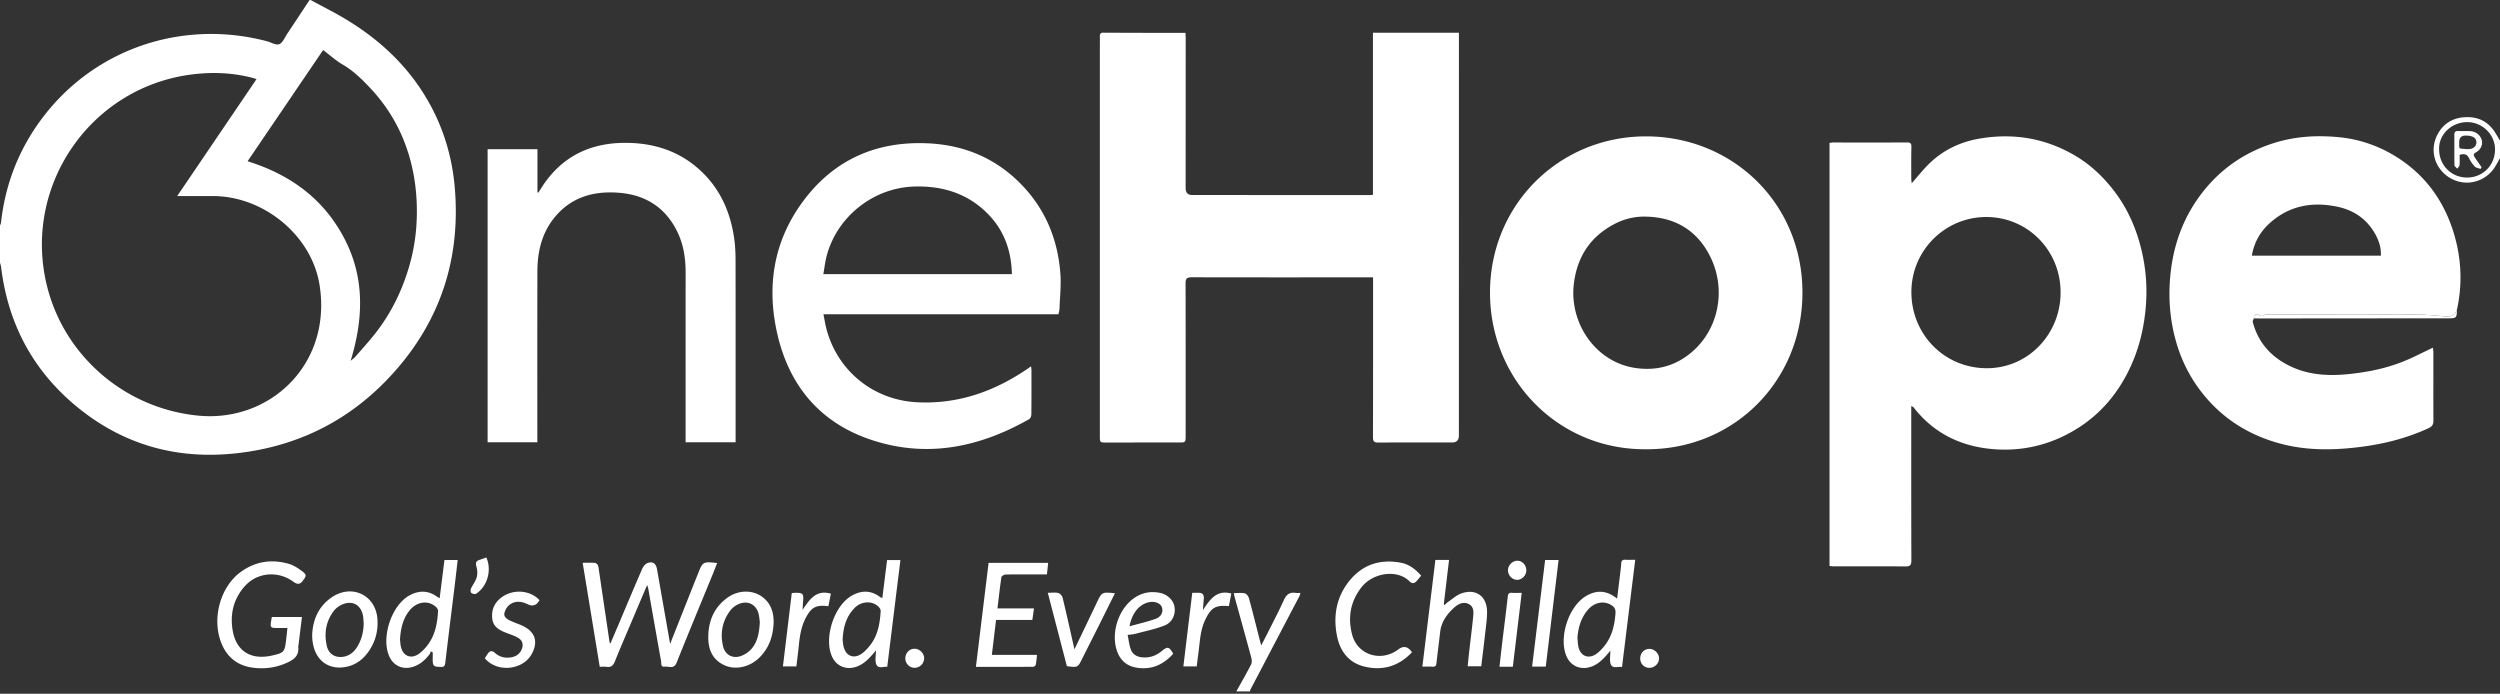 <svg xmlns="http://www.w3.org/2000/svg" width="800" height="222" fill="none" viewBox="0 0 800 222"><rect x="0" y="0" width="800" height="222" fill="#333333" stroke="none"/><g fill="#fff" clip-path="url(#a)"><path d="M99.375 0c2.194 1.165 4.395 2.33 6.589 3.503 12.558 6.68 23.138 15.527 30.481 27.89 5.306 8.932 8.269 18.626 9.108 28.944 1.81 22.187-4.446 41.829-19.238 58.515-13.476 15.201-30.436 23.964-50.664 26.197-18.678 2.058-35.586-2.5-50.293-14.277-14.544-11.653-22.8-26.907-25.02-45.422-.052-.436-.227-.86-.338-1.29V72.187c.11-.325.286-.638.326-.97 1.289-11.666 5.26-22.31 12.07-31.887C29.238 15.65 58.19 6.022 85.397 13.189c1.341.352 2.93 1.368 3.945.958 1.14-.462 1.79-2.175 2.598-3.386C94.33 7.188 96.693 3.587 99.063 0zM56.699 62.74c8.58-12.643 16.94-24.967 25.384-37.415-.514-.176-.794-.286-1.08-.358-6.062-1.621-12.22-1.94-18.425-1.283-33.379 3.51-55.8 35.892-47.396 68.398 5.677 21.965 24.818 38.586 48.145 40.91 23.066 2.298 43.034-16.51 38.913-41.913-2.572-15.86-17.943-28.32-34.056-28.34H56.693zm55.489 52.733c.533-.462 1.139-.872 1.595-1.4 2.194-2.526 4.459-5 6.51-7.643 4.844-6.243 8.262-13.19 10.527-20.794 1.706-5.729 2.533-11.523 2.578-17.434.053-7.129-.937-14.108-3.294-20.885-2.513-7.227-6.406-13.587-11.621-19.134-2.669-2.838-5.443-5.56-8.88-7.558-2.136-1.244-3.998-2.95-6.198-4.616-8.151 11.998-16.133 23.756-24.18 35.592 13.627 4.244 24.199 11.94 30.827 24.446 6.751 12.74 6.27 25.924 2.142 39.426zm283.437 105.773c1.588-2.865 3.229-5.697 4.72-8.607.306-.592.241-1.51.059-2.2-1.7-6.335-3.464-12.65-5.202-18.971-.137-.489-.241-.983-.404-1.667 1.289 0 2.461-.176 3.529.072.553.13 1.172.95 1.341 1.569 1.256 4.615 2.409 9.257 3.594 13.893.071.286.162.566.345 1.184.716-1.393 1.308-2.519 1.881-3.652 1.791-3.587 3.672-7.135 5.319-10.781.801-1.771 1.823-2.682 3.796-2.35.449.078.931.013 1.543.013-.137.43-.196.775-.352 1.068-5.241 9.999-10.488 19.999-15.729 29.999-.065.124-.046.286-.059.43zM800 50.624c-.814 1.335-1.465 2.8-2.461 3.978-3.6 4.27-9.649 5.052-14.147 1.946-4.564-3.15-6.003-8.997-3.177-13.9 1.875-3.254 4.856-4.98 8.685-5.149 4.075-.189 7.246 1.354 9.466 4.792.573.885 1.087 1.803 1.634 2.708zm-19.473-2.702c.033 5.04 4.05 9.037 9.206 8.893 4.733-.13 8.639-3.821 8.678-8.964.033-4.831-4.14-8.841-9.017-8.77-5.078.078-9.114 4.115-8.867 8.841M439.388 88.755h-4.18c-17.962 0-35.931.02-53.893-.026-1.51 0-1.94.436-1.934 1.933.046 16.191.033 32.389.027 48.58 0 2.383-.013 2.363-2.331 2.357-7.656-.007-15.306 0-22.962.013-2.136 0-2.162.019-2.162-2.149V17.148c0-1.823.033-3.646 0-5.468-.019-.834.195-1.224 1.133-1.218 8.275.046 16.556.052 24.831.065h1.432c.026.573.072 1.068.072 1.563 0 16.035-.013 32.076-.02 48.11q0 2.195 2.116 2.201c18.9.013 37.806.02 56.706.026.306 0 .612-.045 1.119-.084V10.475h27.513v4.232c0 41.555-.006 83.104-.013 124.659q0 2.233-2.168 2.226c-7.864 0-15.729-.032-23.587.026-1.393.013-1.738-.41-1.738-1.77.046-16.296.033-32.597.033-48.893v-2.2zm172.214 41.151v5.183c0 14.739-.013 29.472.039 44.211 0 1.478-.358 1.973-1.901 1.96-7.605-.072-15.209-.026-22.806-.026-.456 0-.918-.066-1.485-.105V45.722c.391-.046.781-.124 1.172-.124 7.865 0 15.729.033 23.587-.02 1.231-.006 1.472.385 1.439 1.53-.085 3.386-.045 6.771-.039 10.157 0 .442.091.885.143 1.38 1.823-2.07 3.444-4.128 5.287-5.97 4.577-4.59 10.176-7.272 16.543-8.346 10.976-1.85 21.321-.033 30.872 5.722 4.134 2.494 7.676 5.716 10.801 9.473 4.538 5.449 7.598 11.601 9.473 18.359 1.868 6.712 2.519 13.548 1.907 20.527-.644 7.324-2.435 14.283-5.788 20.852-4.7 9.225-11.679 16.139-21.022 20.533-7.454 3.51-15.436 4.72-23.58 3.77-9.695-1.133-17.852-5.397-23.926-13.248-.085-.111-.261-.15-.71-.391zm47.786-36.282c.046-13.391-10.417-24.1-23.626-24.179-13.295-.071-24.095 10.658-24.115 23.971-.019 13.594 10.501 24.251 23.835 24.414 13.541.169 23.9-10.977 23.906-24.205M526.504 143.76c-27.702.124-49.583-22.024-49.701-49.895-.117-28.176 21.98-50.155 49.773-50.226 27.812-.072 50.332 21.431 50.208 50.207-.124 28.248-22.109 50.181-50.274 49.914zm.215-74.445a20.45 20.45 0 0 0-10.052 2.344c-7.78 4.056-11.999 10.527-13.041 19.212-1.477 12.311 6.771 24.999 19.74 26.887 6.354.925 12.109-.475 17.135-4.375 9.48-7.363 12.11-20.618 6.739-31.34-4.161-8.3-11.179-12.526-20.521-12.721zm194.531 32.538c-.13.404-.456.853-.365 1.198 1.791 6.836 6.198 11.491 12.481 14.362 5.937 2.715 12.252 2.943 18.652 2.253 5.912-.645 11.693-1.823 17.207-4.063 3.099-1.256 6.074-2.825 9.323-4.349.046.534.13 1.062.13 1.589 0 7.239-.019 14.472.013 21.712 0 1.224-.306 1.875-1.549 2.454-8.262 3.841-16.992 5.677-26.009 6.458-7.363.638-14.662.371-21.81-1.614-9.473-2.63-17.494-7.513-23.854-15.156-4.226-5.078-7.207-10.794-9.03-17.031-2.207-7.546-2.709-15.319-1.751-23.144 1.054-8.652 3.99-16.615 9.127-23.665 5.807-7.975 13.392-13.535 22.793-16.745 7.266-2.48 14.694-2.949 22.175-2.174 7.089.736 13.697 3.222 19.635 7.291 7.988 5.47 13.346 12.962 16.367 22.044 2.806 8.418 3.353 17.064 1.445 25.8-.592 1.804-1.829 2.39-3.691 2.208-3.053-.3-6.126-.606-9.193-.619-15.761-.059-31.517-.026-47.278-.026-.463 0-1.061-.111-1.361.13-.716.56-1.185.365-1.927-.006-.846-.43-1.667-.17-1.524 1.1zm-.658-20.038h41.289c.118-2.468-.585-4.642-1.66-6.647-2.662-4.955-6.888-7.904-12.35-9.037-7.838-1.62-15.072-.377-21.243 4.994-3.197 2.786-5.306 6.282-6.029 10.683zm-381.874 18.756h-75.222c.384 1.849.638 3.568 1.107 5.221 3.73 13.171 15.052 22.213 28.809 22.929 12.929.671 24.498-3.339 35.097-10.507.423-.287.84-.58 1.433-.99.052.502.123.827.123 1.159 0 4.74.026 9.479-.032 14.219 0 .52-.293 1.295-.69 1.523-16.263 9.245-33.431 12.643-51.439 6.315-15.489-5.443-25.091-16.855-28.952-32.701-3.867-15.892-1.504-30.937 8.613-44.1 9.844-12.813 23.229-18.497 39.31-17.774 11.367.508 21.309 4.538 29.421 12.623 8.047 8.028 12.207 17.897 13.027 29.134.267 3.659-.15 7.37-.28 11.054-.019.612-.202 1.218-.325 1.901zM323.809 87.72c-.176-7.591-2.546-14.134-7.845-19.434-6.42-6.425-14.382-8.84-23.301-8.6-13.151.352-24.883 9.629-28.171 22.363-.468 1.816-.67 3.698-1.022 5.67zm-88.399 53.808h-16.015v-1.888c0-17.499-.013-34.993.006-52.492 0-4.486-.664-8.841-2.617-12.897-3.692-7.643-9.922-11.764-18.288-12.526-8.398-.768-15.872 1.283-21.315 8.203-3.861 4.909-5.195 10.722-5.215 16.842-.045 17.552-.019 35.097-.019 52.649v2.103h-15.912V47.734h15.951v13.84c.097.02.195.033.293.052.67-1.035 1.308-2.096 2.024-3.098 6.849-9.63 16.452-13.294 27.924-12.767 7.643.351 14.622 2.67 20.559 7.623 7.201 6.003 10.899 13.92 12.175 23.053.312 2.26.41 4.564.417 6.85.032 18.488.019 36.971.019 55.46v2.774zm-20.97 64.517c3.053-7.702 5.957-15.045 8.88-22.382 1.582-3.965 1.621-3.971 6.172-3.503-.508 1.283-.977 2.526-1.478 3.757-3.847 9.381-7.741 18.749-11.51 28.163-.866 2.155-2.507 1.074-3.822 1.25-1.328.182-1.009-1.061-1.139-1.777-1.38-7.676-2.722-15.358-4.076-23.04-.058-.345-.195-.677-.384-1.315-1.712 4.036-3.32 7.812-4.915 11.582-1.804 4.264-3.659 8.502-5.371 12.805-.541 1.361-1.231 2.032-2.728 1.804-.651-.104-1.335-.02-2.155-.02-1.823-11.106-3.626-22.102-5.462-33.28 1.354 0 2.487-.039 3.619.013 1.036.045 1.355.781 1.485 1.692 1.172 7.975 2.357 15.951 3.541 23.926 0 .019.085.032.28.11q1.231-2.88 2.461-5.781c2.533-5.989 5.039-11.985 7.631-17.949.325-.742.95-1.601 1.647-1.881 1.771-.703 2.799.071 3.144 2.018 1.374 7.838 2.754 15.677 4.18 23.821zm-122.474-5.091c-1.296 0-2.428.007-3.561 0-1.726-.013-1.934-.247-1.693-1.907.072-.508.17-1.016.267-1.602h9.642c-.378 3.079-.749 6.068-1.113 9.049-.02.157-.092.313-.072.463.364 3.144-1.719 4.329-4.14 5.358-3.36 1.425-6.87 1.809-10.41 1.341-5.105-.671-8.549-3.6-10.274-8.444-2.78-7.812.058-17.584 6.471-22.22 4.655-3.359 9.83-4.134 15.293-2.571 1.458.416 2.845 1.295 4.082 2.2 1.777 1.302 1.673 1.615.358 3.327-1.041 1.354-1.979.898-3.06.124-4.297-3.086-10.136-3.054-14.192.325-1.472 1.224-2.709 2.904-3.607 4.603-1.778 3.366-2.136 7.07-1.491 10.8 1.1 6.387 5.58 9.349 12.05 8.086.307-.058.613-.136.912-.202 3.294-.748 3.653-1.126 4.07-4.401.175-1.38.305-2.766.474-4.322zm427.083 12.5c-1.412-.267-3.112.736-3.665-1.087-.358-1.185-.065-2.565-.065-4.173-.43.514-.723.885-1.029 1.243-1.66 1.914-3.463 3.607-6.054 4.173-2.943.645-5.69-.742-6.914-3.502-2.631-5.938.54-15.931 6.119-19.316 3.412-2.071 6.693-1.927 10.033.768.332-2.695.644-5.234.95-7.78.137-1.139.3-2.272.358-3.418.053-.911.391-1.308 1.342-1.243.97.065 1.953.013 3.151.013-1.42 11.503-2.806 22.792-4.226 34.315zm-14.277-9.368c.104.976.117 1.979.332 2.936.664 2.942 3.249 3.971 5.71 2.233.957-.677 1.803-1.569 2.545-2.487 2.494-3.073 3.321-6.719 3.601-10.586.084-1.185-.313-1.868-1.192-2.454-2.519-1.673-5.709-1.016-7.871 1.673-2.025 2.526-2.871 5.488-3.118 8.685zM140.69 191.442c.521-4.141 1.016-8.145 1.53-12.24h4.245c-.326 2.774-.632 5.488-.964 8.203-1.002 8.21-2.037 16.413-3.001 24.622-.124 1.035-.41 1.498-1.504 1.387-1.074-.104-2.344.182-2.487-1.413-.098-1.061-.019-2.135-.019-3.203l-.619-.384c-.13.319-.202.69-.41.95-1.563 2.012-3.425 3.64-5.996 4.206-2.917.638-5.554-.683-6.823-3.385-2.839-6.016.605-16.523 6.419-19.674 3.093-1.674 6.061-1.595 8.919.52.157.118.346.196.704.391zm-12.689 13.176c.078.606.098 1.55.319 2.448.729 2.949 3.262 3.906 5.729 2.149.795-.567 1.511-1.27 2.155-2.012 2.93-3.353 3.744-7.454 3.972-11.719.026-.449-.41-1.048-.801-1.386-2.441-2.09-6.003-1.576-8.268 1.191-2.136 2.604-2.878 5.71-3.106 9.323zm154.343-13.222c.514-4.108 1.015-8.105 1.523-12.174h4.265c-1.407 11.386-2.793 22.669-4.213 34.166-1.269-.176-2.91.794-3.535-.886-.436-1.178-.084-2.649-.084-4.361-.476.559-.775.924-1.088 1.282-1.627 1.862-3.385 3.535-5.898 4.141-2.962.709-5.697-.58-6.999-3.314-2.819-5.911.534-16.413 6.257-19.642 3.112-1.757 6.126-1.757 9.049.43.156.117.358.176.723.352zm-12.702 13.268c.072.579.104 1.367.28 2.122.729 3.216 3.34 4.226 5.989 2.279.827-.605 1.543-1.387 2.208-2.181 2.76-3.275 3.45-7.252 3.704-11.347.033-.463-.358-1.075-.729-1.426-2.038-1.94-5.423-1.771-7.591.41-2.722 2.741-3.672 6.198-3.855 10.143zm49.551-9.974h11.679c-.182 1.283-.338 2.422-.52 3.698h-11.615c-.449 3.763-.885 7.389-1.341 11.178h14.447c-.131 1.153-.189 2.168-.398 3.158-.058.273-.54.644-.826.651-6.029.039-12.058.026-18.327.026 1.36-11.172 2.708-22.194 4.056-33.281h19.062a835 835 0 0 1-.39 3.692h-5.176c-2.708 0-5.417-.039-8.125.045-.449.013-1.224.501-1.276.86-.482 3.235-.834 6.49-1.257 9.973zm135.963 18.633c1.406-11.504 2.78-22.793 4.167-34.14h4.375c-.567 4.772-1.127 9.492-1.693 14.205.098.072.189.143.287.215.338-.319.651-.684 1.028-.937 1.406-.957 2.722-2.194 4.271-2.754 4.635-1.673 8.19.827 8.262 5.748.032 2.22-.313 4.453-.56 6.68-.397 3.607-.853 7.213-1.296 10.866h-4.342c.156-1.537.293-3.015.462-4.486.423-3.724.898-7.441 1.283-11.165.162-1.556.306-3.32-1.302-4.206-1.654-.911-3.295-.189-4.597.951-2.428 2.135-4.29 4.641-4.661 8.02-.358 3.255-.808 6.504-1.153 9.766-.091.879-.312 1.341-1.302 1.256-.976-.078-1.959-.019-3.242-.019zm-3.327-4.59c-4.231 4.473-9.342 5.976-15.13 4.59-5.221-1.25-7.988-5.046-8.926-10.156-1.165-6.348-.052-12.272 4.082-17.357 4.232-5.202 9.831-6.94 16.348-5.755 2.656.482 4.72 2.044 6.569 4.154-.514.618-.983 1.23-1.504 1.79-.683.749-1.452.801-2.174.072-3.946-3.998-11.797-2.871-15.521 1.979-3.464 4.511-4.323 9.694-2.871 15.084 1.712 6.38 8.958 8.73 14.446 4.915.131-.091.248-.188.378-.28q2.441-1.815 4.31.964zm-351.927-5.684c.209-4.472 1.856-8.886 6.211-11.881 6.413-4.407 14.089-.814 14.662 6.888.306 4.089-.795 7.845-3.334 11.107-1.758 2.252-4.023 3.763-6.875 4.27-6.224 1.107-10.735-3.04-10.664-10.377zm16.485-3.528c-.079-.879-.072-1.771-.254-2.63-.658-3.125-2.976-4.649-5.996-3.692-1.211.385-2.487 1.231-3.262 2.233-2.598 3.366-3.229 7.272-2.266 11.361.619 2.617 2.852 3.847 5.482 3.327 1.934-.378 3.262-1.569 4.238-3.171 1.387-2.265 2.005-4.765 2.051-7.428zm131.172-.274c-.157 4.31-1.452 8.171-4.61 11.244-3.086 3.001-7.604 3.991-11.087 2.402-3.997-1.816-5.293-5.247-5.208-9.329.104-5.065 1.959-9.336 6.185-12.344 3.541-2.519 8.216-2.532 11.347-.026 2.552 2.044 3.431 4.857 3.373 8.047zm-4.414-.097c-.085-.625-.137-1.563-.332-2.474-.664-3.093-3.288-4.609-6.237-3.457-1.062.417-2.136 1.185-2.826 2.083-2.611 3.412-3.346 7.324-2.37 11.491.606 2.565 2.767 3.958 5.313 3.255 1.315-.365 2.669-1.204 3.6-2.207 2.142-2.318 2.656-5.319 2.852-8.691m132.278 10.045c-3.144 3.548-7.031 5.26-11.797 4.447-3.203-.547-5.306-2.52-6.282-5.619-1.797-5.69.573-12.988 5.384-16.497 2.474-1.803 5.273-2.415 8.288-1.842 2.61.495 4.531 2.383 4.857 4.655.338 2.369-.775 4.882-3.262 5.846-2.975 1.152-6.146 1.797-9.245 2.624-.697.182-1.426.214-2.52.371.326 1.582.495 3.112.977 4.531.573 1.679 1.973 2.493 3.717 2.643 2.338.195 4.375-.482 6.205-1.999 1.907-1.582 2.376-1.432 3.685.84zm-13.971-8.782c2.969-.827 5.684-1.439 8.288-2.363 1.862-.665 2.558-2.214 2.09-3.666-.411-1.289-2.123-2.031-3.946-1.705-3.151.553-5.618 3.326-6.432 7.734m-4.668-10.573c-1.732 3.477-3.359 6.771-5 10.058-1.816 3.627-3.652 7.233-5.462 10.86-1.426 2.871-1.413 2.877-4.916 2.415-2.005-7.708-4.023-15.475-6.106-23.476 1.237 0 2.35-.176 3.359.071.566.137 1.243.912 1.387 1.511 1.269 5.254 2.435 10.527 3.626 15.8.039.183.085.365.163.697 2.422-5.059 4.772-9.967 7.122-14.87.02-.045.033-.097.059-.143 1.582-3.32 1.621-3.346 5.774-2.916zm-184.147 2.207q-1.354 2.526-3.829 1.296c-1.894-.938-3.88-1.146-5.631.097-.827.593-1.517 1.712-1.758 2.715-.293 1.217.807 1.953 1.81 2.435 1.263.605 2.611 1.035 3.88 1.614 4.173 1.901 5.235 5.209 2.995 9.18-2.897 5.137-11.126 5.885-14.961 1.256.313-.481.625-1.009.977-1.51.644-.905 1.393-.989 2.233-.228 1.497 1.354 3.268 1.771 5.221 1.446 1.465-.248 2.624-.971 3.281-2.351.756-1.588.43-3.027-1.087-3.906-1.113-.644-2.363-1.055-3.574-1.51-2.214-.834-4.323-1.856-4.655-4.505-.365-2.904.697-5.319 3.125-7.038 3.704-2.624 9.056-2.168 11.973 1.003zm322.012 21.256h-4.369c1.393-11.412 2.773-22.701 4.16-34.094h4.31c-1.367 11.36-2.728 22.688-4.101 34.094m-239.799-.065h-4.31c.951-7.884 1.895-15.657 2.832-23.463.489-.033.847-.072 1.205-.078 2.311-.033 2.63.325 2.428 2.61-.071.821-.111 1.648-.182 2.852 2.278-3.353 4.329-6.549 9.049-5.189-.273 1.433-.527 2.735-.774 4.024-3.965-.528-5.515.338-7.318 3.86-1.406 2.748-1.856 5.71-2.155 8.718-.221 2.167-.501 4.335-.775 6.666m126.68-23.548h2.109c1.205.007 1.667.671 1.582 1.81a777 777 0 0 1-.299 3.757c2.298-3.496 4.42-6.582 9.101-5.339-.279 1.452-.527 2.754-.781 4.05-4.284-.411-5.729.494-7.584 4.401-1.654 3.483-1.693 7.259-2.214 10.956-.182 1.276-.319 2.559-.482 3.913h-4.284c.951-7.864 1.888-15.638 2.846-23.548zm102.584 23.659h-4.277c.287-2.533.554-4.987.847-7.442.598-4.999 1.249-9.999 1.809-15.006.105-.937.417-1.269 1.342-1.198.97.072 1.946.013 3.118.013-.957 7.962-1.894 15.723-2.845 23.633z"/><path d="M721.25 101.853c-.143-1.276.677-1.529 1.524-1.1.742.371 1.21.573 1.927.007.299-.235.898-.13 1.36-.13 15.762 0 31.517-.04 47.279.026 3.066.013 6.139.319 9.193.618 1.862.182 3.099-.404 3.691-2.207-.026 2.617-.195 2.793-2.669 2.793-20.3.02-40.606.033-60.905.052-.469 0-.938-.032-1.4-.052zm-565.631 76.529c1.836 4.036.345 9.284-3.269 11.614-.338.222-1.191.02-1.549-.28-.254-.214-.248-1.009-.065-1.412.553-1.218 1.471-2.312 1.816-3.568.293-1.081.202-2.389-.111-3.49-.338-1.204-.045-1.764 1.055-2.102.684-.215 1.354-.482 2.123-.756zm137.102 35.312c-1.614.032-2.981-1.302-3.014-2.943-.032-1.751 1.296-3.164 2.962-3.151 1.576.007 3.041 1.419 3.06 2.949a3.08 3.08 0 0 1-3.014 3.145zm232.155-3.021c.013-1.719 1.244-3.001 2.897-3.027 1.641-.026 3.125 1.432 3.119 3.06 0 1.634-1.465 3.027-3.145 3.001-1.653-.026-2.89-1.335-2.877-3.034zm-39.362-25.123c-1.562.019-2.949-1.406-2.968-3.027-.014-1.576 1.386-3.041 2.942-3.086 1.563-.046 2.897 1.334 2.936 3.033.033 1.602-1.354 3.067-2.916 3.086zM793.77 54.049c-.619-.235-1.413-.306-1.823-.736a10.4 10.4 0 0 1-1.843-2.676c-.618-1.302-1.523-1.53-3.021-1.094 0 1.081.065 2.214-.032 3.327-.033.39-.482.742-.736 1.107-.306-.371-.872-.742-.879-1.12-.071-3.216-.019-6.439-.052-9.661-.006-.938.332-1.315 1.283-1.276 1.295.052 2.604-.04 3.893.052 1.797.124 3.236 1.341 3.626 2.936.352 1.439-.332 2.982-1.927 3.88-.898.501-.723.983-.306 1.602.71 1.048 1.439 2.083 2.162 3.125q-.167.275-.332.54zm-6.823-8.568c.058 2.337-.43 1.992 2.408 2.233 1.869.156 3.054-.768 3.093-2.077.039-1.484-1.12-2.246-3.451-2.252q-2.044-.007-2.05 2.102z"/></g><defs><clipPath id="a"><path fill="#fff" d="M0 0h800v221.246H0z"/></clipPath></defs></svg>